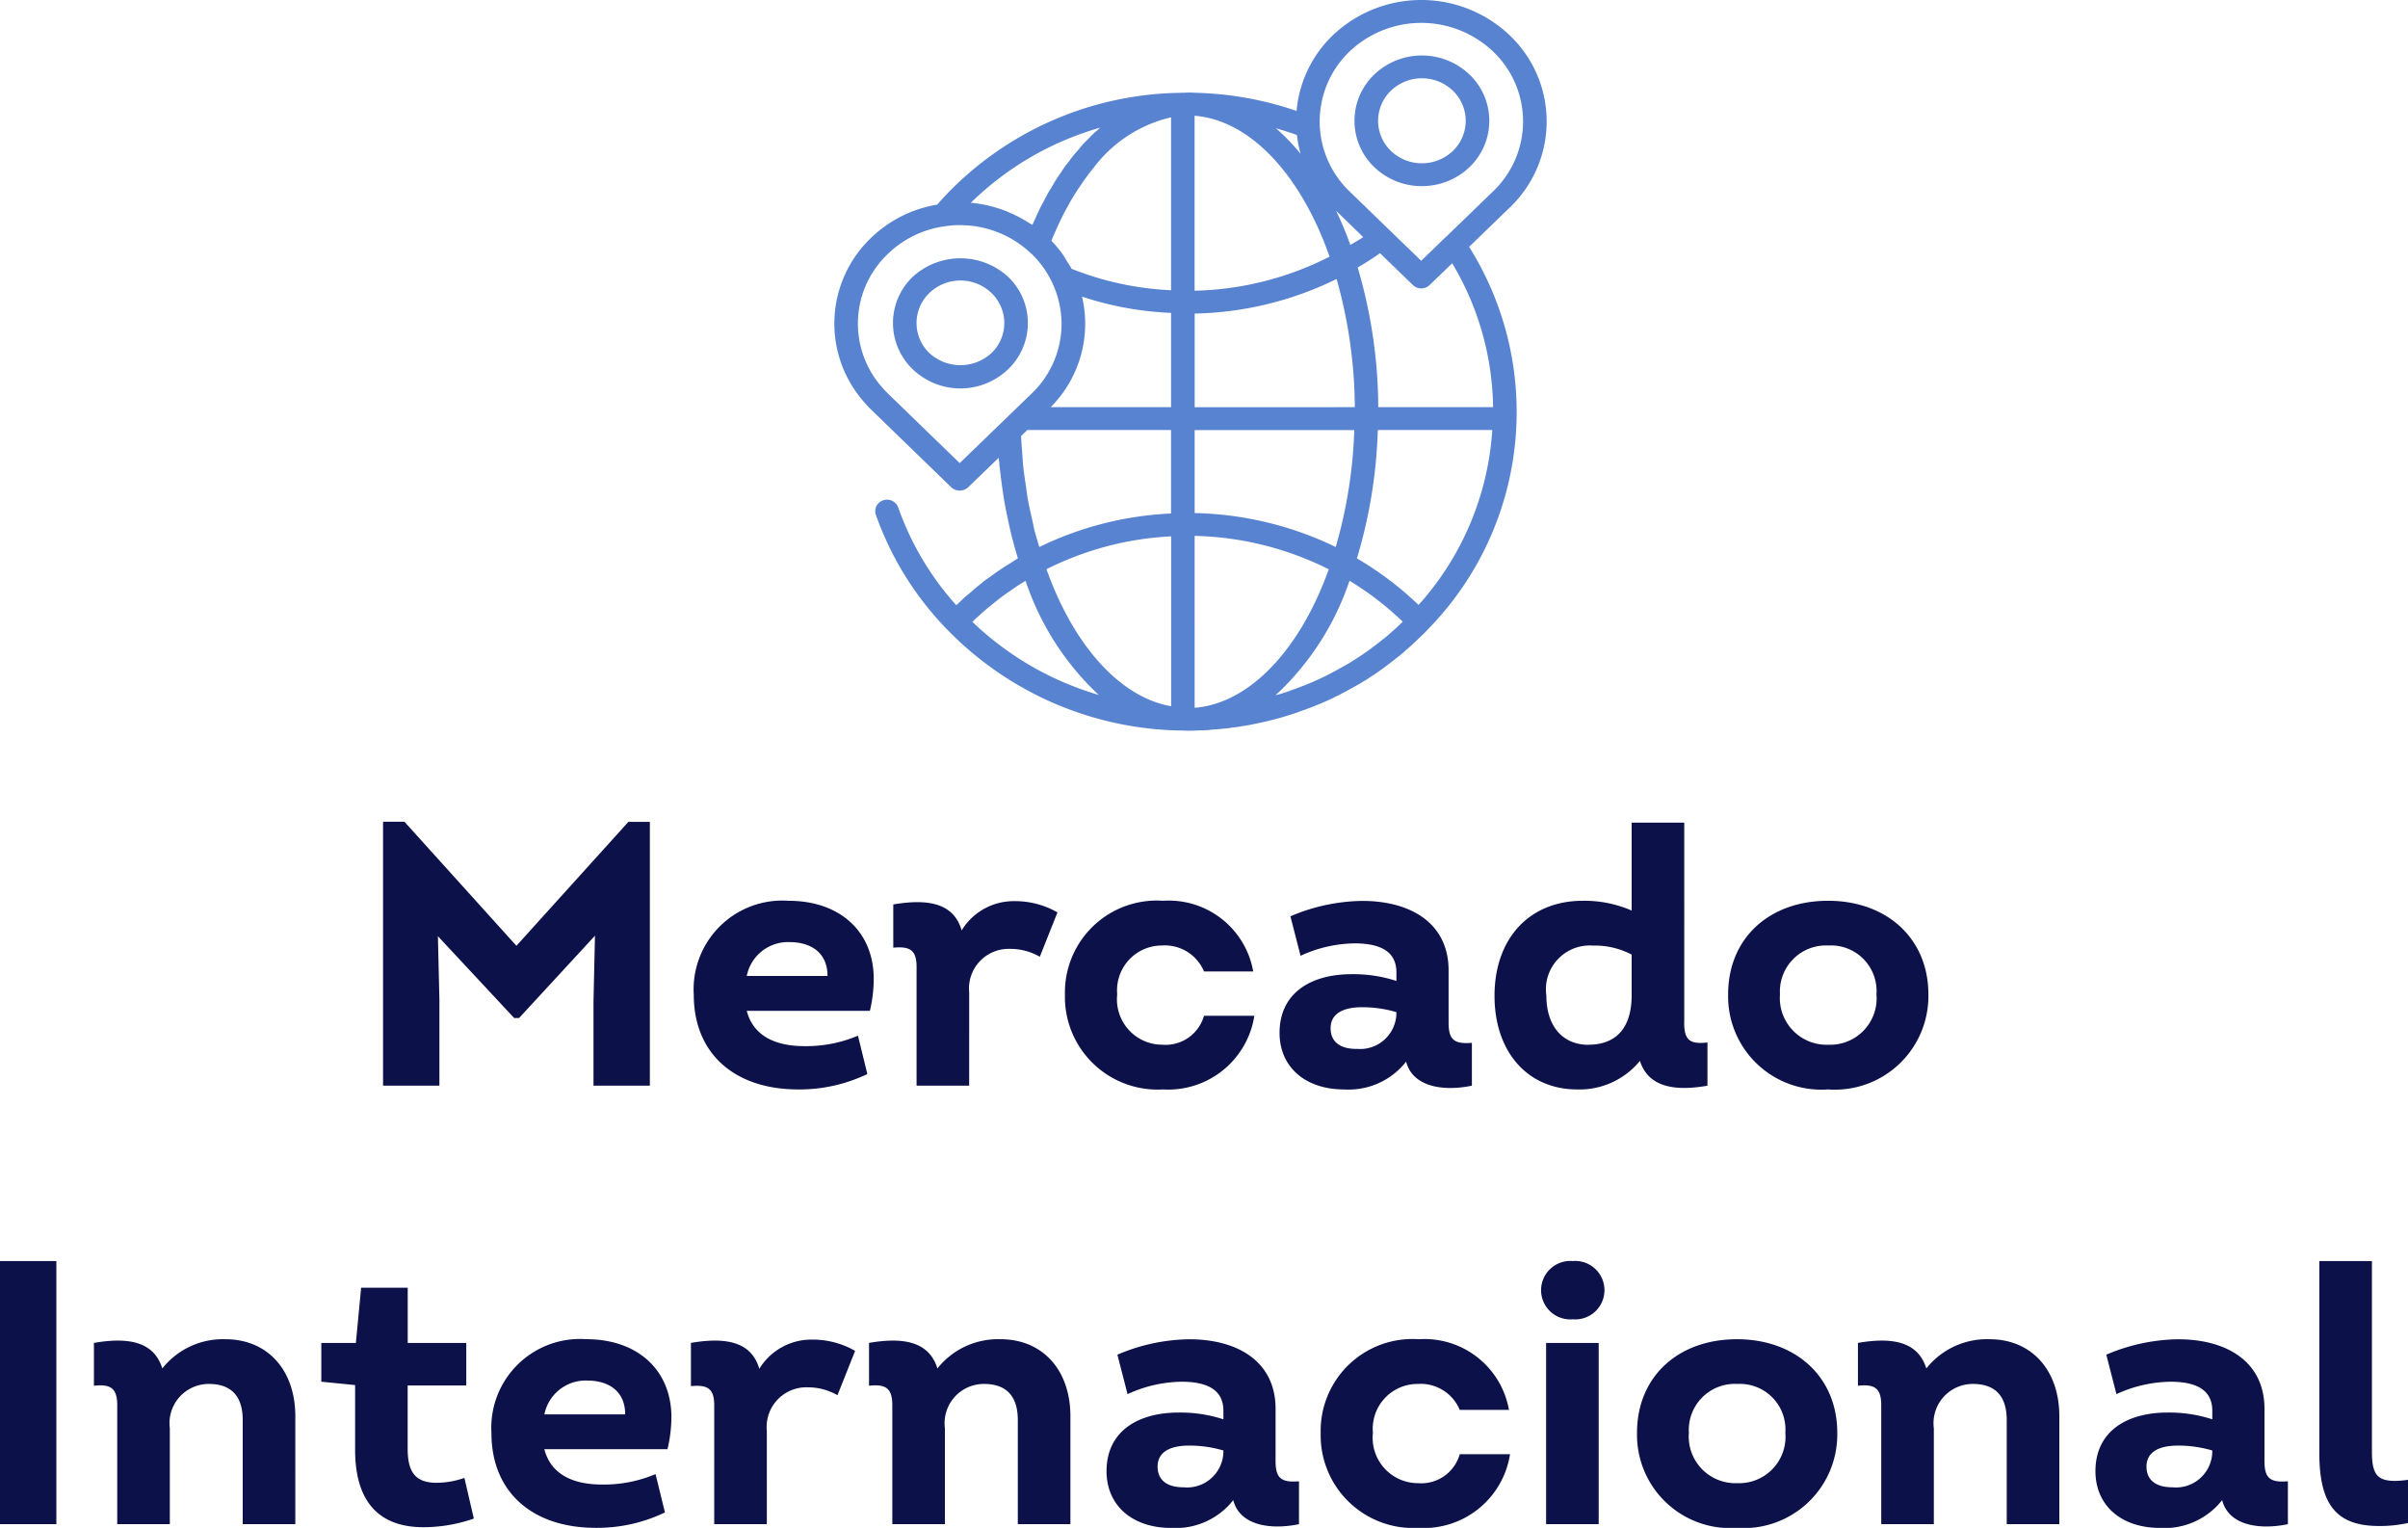 <svg xmlns="http://www.w3.org/2000/svg" xmlns:xlink="http://www.w3.org/1999/xlink" width="115.362" height="73.18" viewBox="0 0 115.362 73.18">
  <defs>
    <clipPath id="clip-path">
      <rect id="Retângulo_9365" data-name="Retângulo 9365" width="34.126" height="35" fill="#5783d0"/>
    </clipPath>
  </defs>
  <g id="mercado" transform="translate(-6429.967 17337.5)">
    <path id="Caminho_38520" data-name="Caminho 38520" d="M-26.928-12.636-32.292-6.7l-5.364-5.94h-1.026V0h2.7V-4.1l-.072-3.06L-32.4-3.24h.234l3.636-3.942L-28.6-4.014V0h2.7V-12.636Zm11.754,7.524c0-2.25-1.6-3.744-4.086-3.744a4.252,4.252,0,0,0-4.536,4.5c0,2.826,1.962,4.536,5,4.536A7.514,7.514,0,0,0-15.48-.558l-.45-1.836a6.352,6.352,0,0,1-2.556.5c-1.53,0-2.484-.576-2.772-1.692h5.9A6.787,6.787,0,0,0-15.174-5.112Zm-4.032-1.764c1.044,0,1.818.522,1.818,1.62h-3.87A2.014,2.014,0,0,1-19.206-6.876ZM-8.424-8.838a2.922,2.922,0,0,0-2.538,1.4c-.36-1.242-1.494-1.548-3.276-1.242v2.07c.792-.072,1.116.108,1.116.918V0h2.52V-4.464A1.9,1.9,0,0,1-8.64-6.552a2.811,2.811,0,0,1,1.422.378L-6.372-8.3A4.076,4.076,0,0,0-8.424-8.838ZM-1.314.18A4.177,4.177,0,0,0,3.06-3.348H.648a1.915,1.915,0,0,1-2,1.386A2.173,2.173,0,0,1-3.51-4.374a2.147,2.147,0,0,1,2.142-2.34A2.031,2.031,0,0,1,.648-5.472H3.006a4.11,4.11,0,0,0-4.32-3.384,4.4,4.4,0,0,0-4.7,4.5A4.44,4.44,0,0,0-1.314.18Zm13.68-3.2v-2.5c0-2.268-1.818-3.33-4.14-3.33a9.042,9.042,0,0,0-3.438.738l.486,1.89a6.364,6.364,0,0,1,2.592-.594c1.152,0,2,.342,2,1.386v.414a6.652,6.652,0,0,0-2.142-.324c-1.98,0-3.456.918-3.456,2.808C4.266-.918,5.472.18,7.362.18a3.5,3.5,0,0,0,2.97-1.332C10.638.054,12.1.288,13.482,0V-2.052C12.618-1.98,12.366-2.214,12.366-3.024Zm-4.41,1.26c-.81,0-1.242-.36-1.242-.99,0-.7.594-1.008,1.512-1.008a5.81,5.81,0,0,1,1.638.234V-3.4A1.74,1.74,0,0,1,7.956-1.764Zm15.7-1.278V-12.6h-2.52v4.212a5.664,5.664,0,0,0-2.34-.468c-2.556,0-4.23,1.8-4.23,4.554,0,2.664,1.566,4.482,3.96,4.482a3.732,3.732,0,0,0,3.006-1.368C21.906-.018,23.04.306,24.768,0V-2.07C23.868-1.962,23.652-2.232,23.652-3.042Zm-4.59,1.08c-1.242,0-2.016-.9-2.016-2.358a2.1,2.1,0,0,1,2.232-2.394,3.788,3.788,0,0,1,1.854.432V-4.32C21.132-2.826,20.448-1.962,19.062-1.962ZM30.546.18a4.484,4.484,0,0,0,4.806-4.554c0-2.682-2-4.482-4.806-4.482-2.826,0-4.788,1.8-4.788,4.482A4.469,4.469,0,0,0,30.546.18Zm.018-2.142a2.236,2.236,0,0,1-2.322-2.412,2.206,2.206,0,0,1,2.322-2.34,2.183,2.183,0,0,1,2.3,2.34A2.222,2.222,0,0,1,30.564-1.962ZM-57.033,21h2.7V8.4h-2.7Zm10.8-8.856a3.707,3.707,0,0,0-3.024,1.4c-.378-1.224-1.512-1.53-3.276-1.224v2.052c.81-.09,1.116.126,1.116.936V21h2.52V16.41a1.88,1.88,0,0,1,1.872-2.124c1.08,0,1.62.594,1.62,1.728V21h2.52V15.834C-42.885,13.62-44.217,12.144-46.233,12.144Zm11.448,6.642a4.079,4.079,0,0,1-1.332.234c-1.026,0-1.386-.522-1.386-1.638V14.358h2.808V12.324H-37.5V9.678h-2.232l-.252,2.646h-1.656v1.854l1.62.162v3.1c0,2.574,1.224,3.708,3.276,3.708a7.378,7.378,0,0,0,2.412-.414Zm9.918-2.9c0-2.25-1.6-3.744-4.086-3.744a4.252,4.252,0,0,0-4.536,4.5c0,2.826,1.962,4.536,5,4.536a7.514,7.514,0,0,0,3.312-.738l-.45-1.836a6.352,6.352,0,0,1-2.556.5c-1.53,0-2.484-.576-2.772-1.692h5.9A6.788,6.788,0,0,0-24.867,15.888ZM-28.9,14.124c1.044,0,1.818.522,1.818,1.62h-3.87A2.014,2.014,0,0,1-28.9,14.124Zm10.782-1.962a2.922,2.922,0,0,0-2.538,1.4c-.36-1.242-1.494-1.548-3.276-1.242v2.07c.792-.072,1.116.108,1.116.918V21h2.52V16.536a1.9,1.9,0,0,1,1.962-2.088,2.811,2.811,0,0,1,1.422.378l.846-2.124A4.076,4.076,0,0,0-18.117,12.162Zm9.018-.018a3.707,3.707,0,0,0-3.024,1.4c-.378-1.224-1.512-1.53-3.276-1.224v2.052c.81-.09,1.116.126,1.116.936V21h2.52V16.41a1.88,1.88,0,0,1,1.872-2.124c1.08,0,1.62.594,1.62,1.728V21h2.52V15.834C-5.751,13.62-7.083,12.144-9.1,12.144ZM4.077,17.976v-2.5c0-2.268-1.818-3.33-4.14-3.33a9.042,9.042,0,0,0-3.438.738l.486,1.89a6.364,6.364,0,0,1,2.592-.594c1.152,0,2,.342,2,1.386v.414a6.652,6.652,0,0,0-2.142-.324c-1.98,0-3.456.918-3.456,2.808,0,1.62,1.206,2.718,3.1,2.718a3.5,3.5,0,0,0,2.97-1.332c.306,1.206,1.764,1.44,3.15,1.152V18.948C4.329,19.02,4.077,18.786,4.077,17.976Zm-4.41,1.26c-.81,0-1.242-.36-1.242-.99,0-.7.594-1.008,1.512-1.008a5.81,5.81,0,0,1,1.638.234V17.6A1.74,1.74,0,0,1-.333,19.236ZM10.935,21.18a4.177,4.177,0,0,0,4.374-3.528H12.9a1.915,1.915,0,0,1-2,1.386,2.173,2.173,0,0,1-2.16-2.412,2.147,2.147,0,0,1,2.142-2.34A2.031,2.031,0,0,1,12.9,15.528h2.358a4.11,4.11,0,0,0-4.32-3.384,4.4,4.4,0,0,0-4.7,4.5A4.44,4.44,0,0,0,10.935,21.18Zm7.38-9.99a1.4,1.4,0,1,0,0-2.79,1.4,1.4,0,1,0,0,2.79ZM17.037,21h2.52V12.324h-2.52Zm9.144.18a4.484,4.484,0,0,0,4.806-4.554c0-2.682-2-4.482-4.806-4.482-2.826,0-4.788,1.8-4.788,4.482A4.469,4.469,0,0,0,26.181,21.18Zm.018-2.142a2.236,2.236,0,0,1-2.322-2.412,2.206,2.206,0,0,1,2.322-2.34,2.183,2.183,0,0,1,2.3,2.34A2.222,2.222,0,0,1,26.2,19.038Zm12.078-6.894a3.707,3.707,0,0,0-3.024,1.4c-.378-1.224-1.512-1.53-3.276-1.224v2.052c.81-.09,1.116.126,1.116.936V21h2.52V16.41a1.88,1.88,0,0,1,1.872-2.124c1.08,0,1.62.594,1.62,1.728V21h2.52V15.834C41.625,13.62,40.293,12.144,38.277,12.144Zm13.176,5.832v-2.5c0-2.268-1.818-3.33-4.14-3.33a9.042,9.042,0,0,0-3.438.738l.486,1.89a6.364,6.364,0,0,1,2.592-.594c1.152,0,2,.342,2,1.386v.414a6.652,6.652,0,0,0-2.142-.324c-1.98,0-3.456.918-3.456,2.808,0,1.62,1.206,2.718,3.1,2.718a3.5,3.5,0,0,0,2.97-1.332c.306,1.206,1.764,1.44,3.15,1.152V18.948C51.705,19.02,51.453,18.786,51.453,17.976Zm-4.41,1.26c-.81,0-1.242-.36-1.242-.99,0-.7.594-1.008,1.512-1.008a5.81,5.81,0,0,1,1.638.234V17.6A1.74,1.74,0,0,1,47.043,19.236Zm9.9,1.854a6.257,6.257,0,0,0,1.386-.144v-2.07a4.449,4.449,0,0,1-.612.054c-.864,0-1.116-.324-1.116-1.386V8.4h-2.52v9.2C54.081,20.1,54.927,21.09,56.943,21.09Z" transform="translate(6487 -17285.5)" fill="#0c1249"/>
    <g id="Grupo_16347" data-name="Grupo 16347" transform="translate(6469.938 -17337.5)" clip-path="url(#clip-path)">
      <path id="Caminho_38463" data-name="Caminho 38463" d="M30.413,11.821l1.955-1.891a5.692,5.692,0,0,0,0-8.227,6.153,6.153,0,0,0-8.5,0,5.713,5.713,0,0,0-1.723,3.611,16.047,16.047,0,0,0-4.879-.87,2.907,2.907,0,0,0-.506,0h-.03c-.013,0-.024-.008-.037-.008s-.034.008-.052.01A15.8,15.8,0,0,0,5.329,9.359c-.139.146-.271.294-.4.443A5.941,5.941,0,0,0,1.763,11.39a5.67,5.67,0,0,0-.455,7.729,6.253,6.253,0,0,0,.455.5l3.845,3.725a.561.561,0,0,0,.332.147.468.468,0,0,0,.067.013.6.6,0,0,0,.086-.016.556.556,0,0,0,.313-.144l1.47-1.419c.005.066.015.129.021.194s.01.141.017.21c.011.113.03.223.042.336.034.3.072.592.117.884.018.125.036.251.056.375.015.086.03.17.046.256.05.274.107.545.167.814.031.143.059.286.094.428.015.062.027.126.043.188.01.039.022.076.031.114.089.344.182.685.285,1.02-.124.073-.242.154-.364.231s-.272.167-.4.254c-.2.13-.384.267-.573.4-.039.029-.081.056-.12.085s-.078.053-.116.081-.08.064-.12.1c-.206.159-.4.327-.6.5-.091.078-.186.152-.275.232s-.185.177-.278.264c-.035.034-.076.061-.109.094A13.888,13.888,0,0,1,3.06,24.305a.57.57,0,0,0-.717-.342.545.545,0,0,0-.353.694,15.029,15.029,0,0,0,3.417,5.495v0h0A15.947,15.947,0,0,0,16.635,34.99c.017,0,.037,0,.056,0l.006,0h0c.07,0,.143.008.218.008.115,0,.237,0,.393-.008a.866.866,0,0,0,.162-.008c.1,0,.211,0,.261-.008a1.954,1.954,0,0,0,.326-.024c.215-.016.429-.032.619-.053a2.338,2.338,0,0,0,.354-.045c.18-.017.352-.041.5-.071.226-.029.445-.074.7-.126s.528-.115.779-.182c.27-.064.539-.143.777-.222a5.161,5.161,0,0,0,.5-.17c.188-.061.36-.128.551-.2a13.571,13.571,0,0,0,1.792-.833l.32-.177c.116-.064.234-.13.338-.194.149-.088.3-.184.424-.27.261-.166.521-.348.757-.531.178-.133.354-.266.493-.382a1.551,1.551,0,0,0,.183-.146,2.238,2.238,0,0,0,.23-.2c.14-.119.279-.239.387-.347.062-.051.123-.11.212-.2.164-.152.321-.3.461-.455l.005-.005,0,0v0a14.87,14.87,0,0,0,1.968-18.324M27.99,28.977a15.677,15.677,0,0,0-2.954-2.232,23.678,23.678,0,0,0,1-6.148h5.485a13.851,13.851,0,0,1-3.534,8.38M17.306,33.893l-.039.005h-.006V25.667a15.07,15.07,0,0,1,6.427,1.6c-1.386,3.872-3.8,6.4-6.381,6.63m-.045-9.321V20.6H24.91a22.728,22.728,0,0,1-.889,5.6,16.253,16.253,0,0,0-6.76-1.626m-10.421,5c.108-.1.217-.2.328-.3.158-.137.321-.269.485-.4.107-.085.213-.173.323-.255.189-.141.383-.275.579-.408.094-.063.185-.13.281-.192s.218-.13.326-.2a13.2,13.2,0,0,0,3.505,5.466,14.721,14.721,0,0,1-6.053-3.5c.075-.073.149-.148.226-.219m2.642-4.657c-.076-.336-.154-.671-.215-1.014-.036-.2-.057-.407-.088-.609-.046-.308-.095-.615-.128-.93-.024-.228-.035-.462-.053-.694-.019-.258-.041-.516-.052-.777l.3-.29h6.885v4A16.052,16.052,0,0,0,9.821,26.2c-.08-.269-.166-.534-.235-.809-.04-.157-.068-.319-.1-.477m.677,2.349a14.942,14.942,0,0,1,5.973-1.574v8.138c-2.426-.428-4.654-2.867-5.973-6.564m7.1-7.758V15.019a16.133,16.133,0,0,0,6.8-1.657,23.028,23.028,0,0,1,.872,6.14Zm-5.9-6.634c-.071-.138-.162-.267-.245-.4-.051-.082-.095-.168-.15-.247-.01-.014-.017-.029-.028-.044a5.777,5.777,0,0,0-.539-.646c.026-.066.052-.132.08-.2.044-.106.089-.212.136-.316s.106-.235.161-.35.1-.2.147-.3.109-.215.166-.32.109-.2.165-.3.1-.181.157-.271c.065-.109.13-.217.2-.322.044-.069.089-.136.134-.2.08-.12.161-.24.243-.355.03-.041.06-.081.09-.122.1-.136.2-.269.306-.4l.029-.034A6.473,6.473,0,0,1,16.132,5.62V13.9a14.549,14.549,0,0,1-4.769-1.027m13.36-1.141q-.314-.864-.685-1.637l1.3,1.261c-.2.136-.411.251-.617.376m-7.462,2.2V5.544c2.624.205,5.071,2.77,6.467,6.75a14.97,14.97,0,0,1-6.467,1.63M16.132,14.99V19.5H10.366a5.652,5.652,0,0,0,1.5-5.293,15.576,15.576,0,0,0,4.268.78M31.559,19.5h-5.5a23.955,23.955,0,0,0-.986-6.688q.549-.318,1.069-.686l1.576,1.527a.576.576,0,0,0,.8,0L29.6,12.61A13.743,13.743,0,0,1,31.559,19.5M24.67,2.477a5,5,0,0,1,6.9,0,4.623,4.623,0,0,1,0,6.678L29.31,11.342l-.008,0-1.186,1.148L26.6,11.026h0L24.671,9.156a4.64,4.64,0,0,1,0-6.678M22.158,6.466c0,.019.009.035.01.054a5.622,5.622,0,0,0,.166.833l0,.01a9.85,9.85,0,0,0-1.179-1.221c.336.1.671.2,1,.324M12.739,6.11c-.022.019-.041.042-.062.061l-.045.04c-.085.075-.171.146-.255.226s-.148.151-.222.226-.165.163-.246.251l-.066.076c-.027.03-.054.064-.081.1s-.043.051-.066.076c-.079.092-.159.18-.237.276s-.141.186-.211.279S11.1,7.9,11.029,8l-.049.072c-.022.031-.042.064-.063.1-.033.048-.065.1-.1.145-.067.1-.136.2-.2.3s-.129.217-.194.327-.132.216-.2.33c-.01.019-.02.039-.03.058s-.032.062-.049.093c-.039.071-.076.145-.115.217-.056.109-.116.215-.171.327-.075.151-.144.309-.215.465-.042.092-.086.179-.126.273-.006.013-.011.026-.017.04s-.008.015-.012.024c-.043-.03-.093-.053-.138-.082-.079-.052-.161-.1-.242-.146a5.811,5.811,0,0,0-.609-.313c-.087-.039-.172-.079-.261-.114a6.2,6.2,0,0,0-.834-.261c-.023-.005-.043-.014-.066-.019a6.091,6.091,0,0,0-.8-.123,14.572,14.572,0,0,1,6.2-3.6M2.561,18.843c-.131-.128-.255-.269-.374-.409a4.6,4.6,0,0,1,.374-6.269A4.852,4.852,0,0,1,5.33,10.833a4.484,4.484,0,0,1,.695-.05,1.985,1.985,0,0,1,.215.006,4.915,4.915,0,0,1,3.107,1.279,1.362,1.362,0,0,0,.113.1A4.7,4.7,0,0,1,10.886,15.5,4.619,4.619,0,0,1,9.46,18.842L6.007,22.181ZM26.993,30.006c-.122.119-.243.222-.389.348a2.581,2.581,0,0,1-.2.17,1.524,1.524,0,0,1-.147.115c-.153.127-.315.249-.484.375-.217.168-.448.329-.7.487-.121.082-.248.166-.388.248-.1.062-.2.116-.3.172l-.321.178a12.754,12.754,0,0,1-1.676.778c-.149.058-.3.118-.493.181-.137.053-.281.107-.448.155-.1.033-.208.058-.31.088a13.173,13.173,0,0,0,3.543-5.486,14.538,14.538,0,0,1,2.552,1.963c-.027.026-.05.048-.079.075-.047.045-.09.088-.165.152" transform="translate(0 0)" fill="#5783d0"/>
      <path id="Caminho_38464" data-name="Caminho 38464" d="M31.919,9.413A3.277,3.277,0,0,0,34.2,8.5a3.067,3.067,0,0,0,0-4.429,3.31,3.31,0,0,0-4.569,0,3.068,3.068,0,0,0,0,4.429,3.279,3.279,0,0,0,2.285.915m-1.486-4.57a2.151,2.151,0,0,1,2.973,0,2,2,0,0,1,0,2.88,2.153,2.153,0,0,1-2.973,0,2,2,0,0,1,0-2.88" transform="translate(-3.767 -0.499)" fill="#5783d0"/>
      <path id="Caminho_38465" data-name="Caminho 38465" d="M8.75,20.012a3.062,3.062,0,0,0,0-4.428,3.387,3.387,0,0,0-4.569,0,3.064,3.064,0,0,0,0,4.428,3.3,3.3,0,0,0,4.569,0m-3.771-.774a1.993,1.993,0,0,1,0-2.88,2.149,2.149,0,0,1,2.973,0,1.991,1.991,0,0,1,0,2.88,2.2,2.2,0,0,1-2.973,0" transform="translate(-0.425 -2.326)" fill="#5783d0"/>
    </g>
  </g>
</svg>
